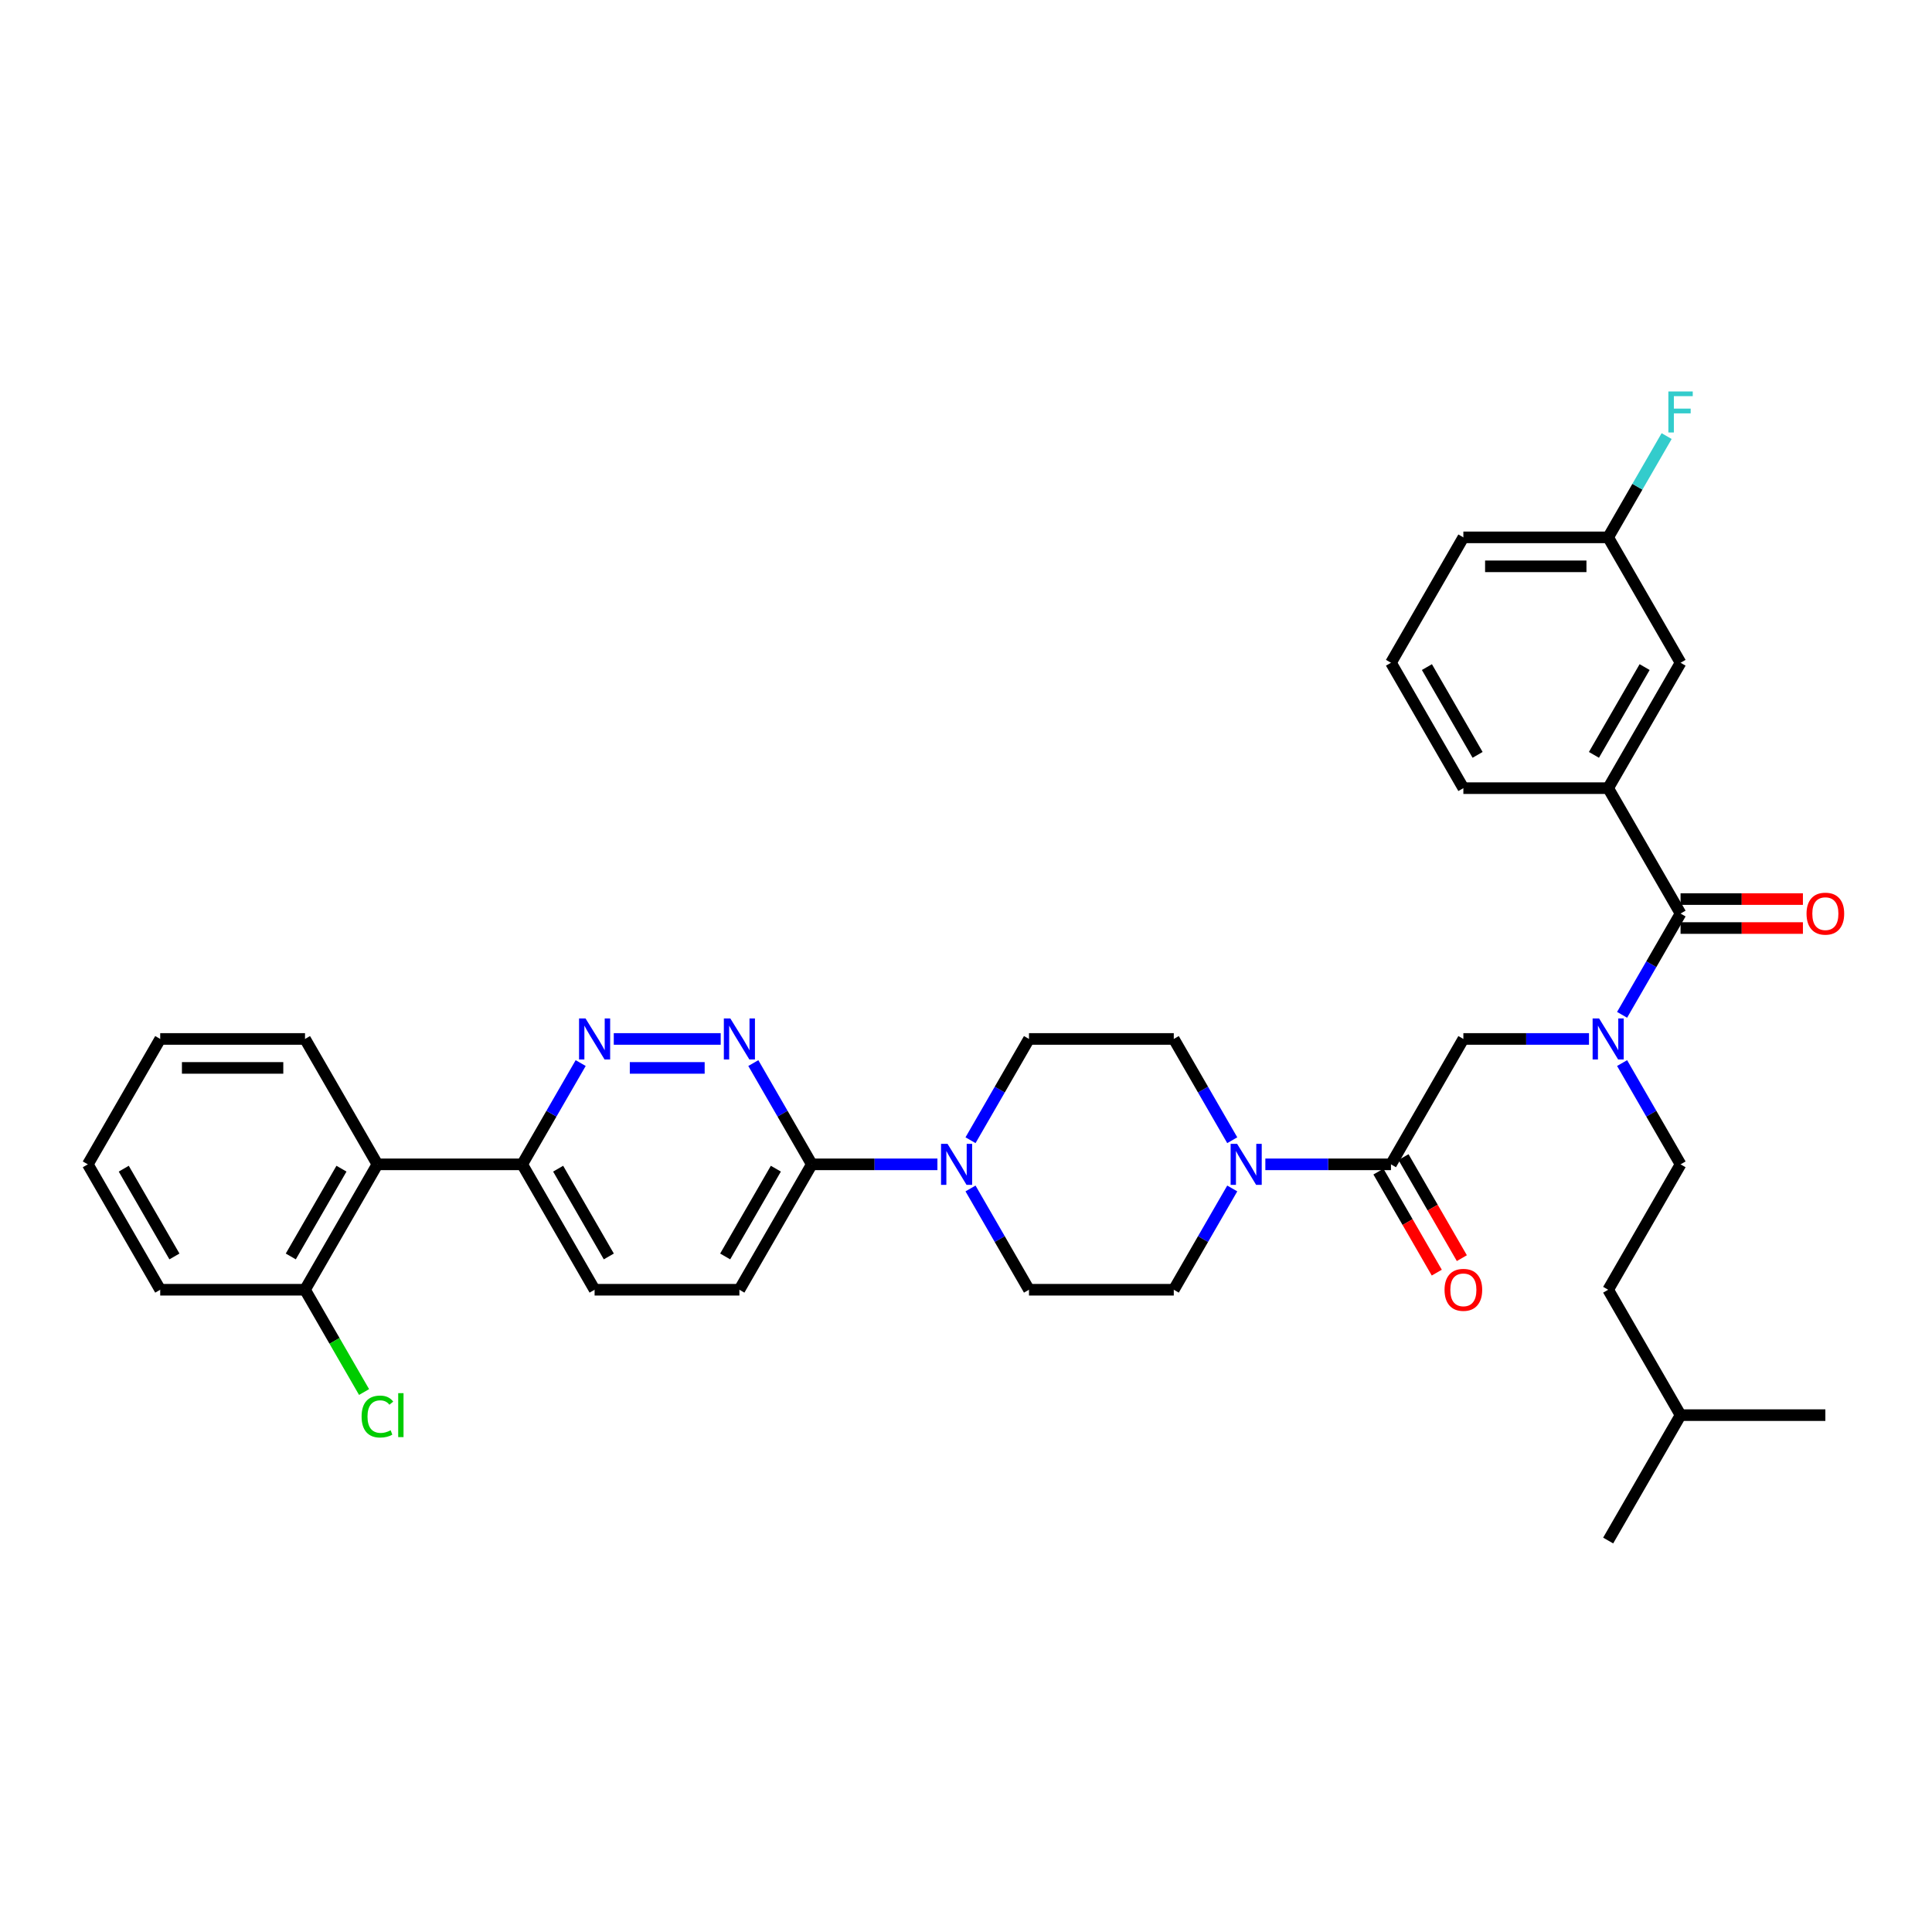 <?xml version='1.0' encoding='iso-8859-1'?>
<svg version='1.1' baseProfile='full'
              xmlns='http://www.w3.org/2000/svg'
                      xmlns:rdkit='http://www.rdkit.org/xml'
                      xmlns:xlink='http://www.w3.org/1999/xlink'
                  xml:space='preserve'
width='1000px' height='1000px' viewBox='0 0 1000 1000'>
<!-- END OF HEADER -->
<rect style='opacity:1.0;fill:#FFFFFF;stroke:none' width='1000' height='1000' x='0' y='0'> </rect>
<path class='bond-0' d='M 832.384,407.949 L 869.857,343.044' style='fill:none;fill-rule:evenodd;stroke:#000000;stroke-width:6px;stroke-linecap:butt;stroke-linejoin:miter;stroke-opacity:1' />
<path class='bond-0' d='M 825.024,390.719 L 851.255,345.285' style='fill:none;fill-rule:evenodd;stroke:#000000;stroke-width:6px;stroke-linecap:butt;stroke-linejoin:miter;stroke-opacity:1' />
<path class='bond-1' d='M 832.384,407.949 L 757.438,407.949' style='fill:none;fill-rule:evenodd;stroke:#000000;stroke-width:6px;stroke-linecap:butt;stroke-linejoin:miter;stroke-opacity:1' />
<path class='bond-2' d='M 832.384,407.949 L 869.857,472.854' style='fill:none;fill-rule:evenodd;stroke:#000000;stroke-width:6px;stroke-linecap:butt;stroke-linejoin:miter;stroke-opacity:1' />
<path class='bond-3' d='M 822.461,537.759 L 789.95,537.759' style='fill:none;fill-rule:evenodd;stroke:#0000FF;stroke-width:6px;stroke-linecap:butt;stroke-linejoin:miter;stroke-opacity:1' />
<path class='bond-3' d='M 789.95,537.759 L 757.438,537.759' style='fill:none;fill-rule:evenodd;stroke:#000000;stroke-width:6px;stroke-linecap:butt;stroke-linejoin:miter;stroke-opacity:1' />
<path class='bond-4' d='M 839.593,525.273 L 854.725,499.063' style='fill:none;fill-rule:evenodd;stroke:#0000FF;stroke-width:6px;stroke-linecap:butt;stroke-linejoin:miter;stroke-opacity:1' />
<path class='bond-4' d='M 854.725,499.063 L 869.857,472.854' style='fill:none;fill-rule:evenodd;stroke:#000000;stroke-width:6px;stroke-linecap:butt;stroke-linejoin:miter;stroke-opacity:1' />
<path class='bond-5' d='M 839.593,550.245 L 854.725,576.454' style='fill:none;fill-rule:evenodd;stroke:#0000FF;stroke-width:6px;stroke-linecap:butt;stroke-linejoin:miter;stroke-opacity:1' />
<path class='bond-5' d='M 854.725,576.454 L 869.857,602.663' style='fill:none;fill-rule:evenodd;stroke:#000000;stroke-width:6px;stroke-linecap:butt;stroke-linejoin:miter;stroke-opacity:1' />
<path class='bond-6' d='M 869.857,480.348 L 901.521,480.348' style='fill:none;fill-rule:evenodd;stroke:#000000;stroke-width:6px;stroke-linecap:butt;stroke-linejoin:miter;stroke-opacity:1' />
<path class='bond-6' d='M 901.521,480.348 L 933.186,480.348' style='fill:none;fill-rule:evenodd;stroke:#FF0000;stroke-width:6px;stroke-linecap:butt;stroke-linejoin:miter;stroke-opacity:1' />
<path class='bond-6' d='M 869.857,465.359 L 901.521,465.359' style='fill:none;fill-rule:evenodd;stroke:#000000;stroke-width:6px;stroke-linecap:butt;stroke-linejoin:miter;stroke-opacity:1' />
<path class='bond-6' d='M 901.521,465.359 L 933.186,465.359' style='fill:none;fill-rule:evenodd;stroke:#FF0000;stroke-width:6px;stroke-linecap:butt;stroke-linejoin:miter;stroke-opacity:1' />
<path class='bond-7' d='M 869.857,343.044 L 832.384,278.139' style='fill:none;fill-rule:evenodd;stroke:#000000;stroke-width:6px;stroke-linecap:butt;stroke-linejoin:miter;stroke-opacity:1' />
<path class='bond-8' d='M 832.384,278.139 L 847.516,251.93' style='fill:none;fill-rule:evenodd;stroke:#000000;stroke-width:6px;stroke-linecap:butt;stroke-linejoin:miter;stroke-opacity:1' />
<path class='bond-8' d='M 847.516,251.93 L 862.648,225.72' style='fill:none;fill-rule:evenodd;stroke:#33CCCC;stroke-width:6px;stroke-linecap:butt;stroke-linejoin:miter;stroke-opacity:1' />
<path class='bond-9' d='M 832.384,278.139 L 757.438,278.139' style='fill:none;fill-rule:evenodd;stroke:#000000;stroke-width:6px;stroke-linecap:butt;stroke-linejoin:miter;stroke-opacity:1' />
<path class='bond-9' d='M 821.142,293.128 L 768.68,293.128' style='fill:none;fill-rule:evenodd;stroke:#000000;stroke-width:6px;stroke-linecap:butt;stroke-linejoin:miter;stroke-opacity:1' />
<path class='bond-10' d='M 869.857,602.663 L 832.384,667.568' style='fill:none;fill-rule:evenodd;stroke:#000000;stroke-width:6px;stroke-linecap:butt;stroke-linejoin:miter;stroke-opacity:1' />
<path class='bond-11' d='M 713.475,606.411 L 728.572,632.56' style='fill:none;fill-rule:evenodd;stroke:#000000;stroke-width:6px;stroke-linecap:butt;stroke-linejoin:miter;stroke-opacity:1' />
<path class='bond-11' d='M 728.572,632.56 L 743.67,658.71' style='fill:none;fill-rule:evenodd;stroke:#FF0000;stroke-width:6px;stroke-linecap:butt;stroke-linejoin:miter;stroke-opacity:1' />
<path class='bond-11' d='M 726.456,598.916 L 741.553,625.066' style='fill:none;fill-rule:evenodd;stroke:#000000;stroke-width:6px;stroke-linecap:butt;stroke-linejoin:miter;stroke-opacity:1' />
<path class='bond-11' d='M 741.553,625.066 L 756.651,651.215' style='fill:none;fill-rule:evenodd;stroke:#FF0000;stroke-width:6px;stroke-linecap:butt;stroke-linejoin:miter;stroke-opacity:1' />
<path class='bond-12' d='M 719.966,602.663 L 757.438,537.759' style='fill:none;fill-rule:evenodd;stroke:#000000;stroke-width:6px;stroke-linecap:butt;stroke-linejoin:miter;stroke-opacity:1' />
<path class='bond-13' d='M 719.966,602.663 L 687.454,602.663' style='fill:none;fill-rule:evenodd;stroke:#000000;stroke-width:6px;stroke-linecap:butt;stroke-linejoin:miter;stroke-opacity:1' />
<path class='bond-13' d='M 687.454,602.663 L 654.943,602.663' style='fill:none;fill-rule:evenodd;stroke:#0000FF;stroke-width:6px;stroke-linecap:butt;stroke-linejoin:miter;stroke-opacity:1' />
<path class='bond-14' d='M 869.857,732.473 L 832.384,667.568' style='fill:none;fill-rule:evenodd;stroke:#000000;stroke-width:6px;stroke-linecap:butt;stroke-linejoin:miter;stroke-opacity:1' />
<path class='bond-15' d='M 869.857,732.473 L 832.384,797.378' style='fill:none;fill-rule:evenodd;stroke:#000000;stroke-width:6px;stroke-linecap:butt;stroke-linejoin:miter;stroke-opacity:1' />
<path class='bond-16' d='M 869.857,732.473 L 944.803,732.473' style='fill:none;fill-rule:evenodd;stroke:#000000;stroke-width:6px;stroke-linecap:butt;stroke-linejoin:miter;stroke-opacity:1' />
<path class='bond-17' d='M 637.811,590.177 L 622.679,563.968' style='fill:none;fill-rule:evenodd;stroke:#0000FF;stroke-width:6px;stroke-linecap:butt;stroke-linejoin:miter;stroke-opacity:1' />
<path class='bond-17' d='M 622.679,563.968 L 607.547,537.759' style='fill:none;fill-rule:evenodd;stroke:#000000;stroke-width:6px;stroke-linecap:butt;stroke-linejoin:miter;stroke-opacity:1' />
<path class='bond-18' d='M 637.811,615.149 L 622.679,641.359' style='fill:none;fill-rule:evenodd;stroke:#0000FF;stroke-width:6px;stroke-linecap:butt;stroke-linejoin:miter;stroke-opacity:1' />
<path class='bond-18' d='M 622.679,641.359 L 607.547,667.568' style='fill:none;fill-rule:evenodd;stroke:#000000;stroke-width:6px;stroke-linecap:butt;stroke-linejoin:miter;stroke-opacity:1' />
<path class='bond-19' d='M 307.764,667.568 L 270.292,602.663' style='fill:none;fill-rule:evenodd;stroke:#000000;stroke-width:6px;stroke-linecap:butt;stroke-linejoin:miter;stroke-opacity:1' />
<path class='bond-19' d='M 315.124,650.338 L 288.893,604.905' style='fill:none;fill-rule:evenodd;stroke:#000000;stroke-width:6px;stroke-linecap:butt;stroke-linejoin:miter;stroke-opacity:1' />
<path class='bond-20' d='M 307.764,667.568 L 382.71,667.568' style='fill:none;fill-rule:evenodd;stroke:#000000;stroke-width:6px;stroke-linecap:butt;stroke-linejoin:miter;stroke-opacity:1' />
<path class='bond-21' d='M 270.292,602.663 L 285.424,576.454' style='fill:none;fill-rule:evenodd;stroke:#000000;stroke-width:6px;stroke-linecap:butt;stroke-linejoin:miter;stroke-opacity:1' />
<path class='bond-21' d='M 285.424,576.454 L 300.556,550.245' style='fill:none;fill-rule:evenodd;stroke:#0000FF;stroke-width:6px;stroke-linecap:butt;stroke-linejoin:miter;stroke-opacity:1' />
<path class='bond-22' d='M 270.292,602.663 L 195.346,602.663' style='fill:none;fill-rule:evenodd;stroke:#000000;stroke-width:6px;stroke-linecap:butt;stroke-linejoin:miter;stroke-opacity:1' />
<path class='bond-23' d='M 317.687,537.759 L 373.035,537.759' style='fill:none;fill-rule:evenodd;stroke:#0000FF;stroke-width:6px;stroke-linecap:butt;stroke-linejoin:miter;stroke-opacity:1' />
<path class='bond-23' d='M 325.989,552.748 L 364.733,552.748' style='fill:none;fill-rule:evenodd;stroke:#0000FF;stroke-width:6px;stroke-linecap:butt;stroke-linejoin:miter;stroke-opacity:1' />
<path class='bond-24' d='M 389.919,550.245 L 405.051,576.454' style='fill:none;fill-rule:evenodd;stroke:#0000FF;stroke-width:6px;stroke-linecap:butt;stroke-linejoin:miter;stroke-opacity:1' />
<path class='bond-24' d='M 405.051,576.454 L 420.183,602.663' style='fill:none;fill-rule:evenodd;stroke:#000000;stroke-width:6px;stroke-linecap:butt;stroke-linejoin:miter;stroke-opacity:1' />
<path class='bond-25' d='M 420.183,602.663 L 382.71,667.568' style='fill:none;fill-rule:evenodd;stroke:#000000;stroke-width:6px;stroke-linecap:butt;stroke-linejoin:miter;stroke-opacity:1' />
<path class='bond-25' d='M 401.581,604.905 L 375.35,650.338' style='fill:none;fill-rule:evenodd;stroke:#000000;stroke-width:6px;stroke-linecap:butt;stroke-linejoin:miter;stroke-opacity:1' />
<path class='bond-26' d='M 420.183,602.663 L 452.694,602.663' style='fill:none;fill-rule:evenodd;stroke:#000000;stroke-width:6px;stroke-linecap:butt;stroke-linejoin:miter;stroke-opacity:1' />
<path class='bond-26' d='M 452.694,602.663 L 485.206,602.663' style='fill:none;fill-rule:evenodd;stroke:#0000FF;stroke-width:6px;stroke-linecap:butt;stroke-linejoin:miter;stroke-opacity:1' />
<path class='bond-27' d='M 502.337,615.149 L 517.469,641.359' style='fill:none;fill-rule:evenodd;stroke:#0000FF;stroke-width:6px;stroke-linecap:butt;stroke-linejoin:miter;stroke-opacity:1' />
<path class='bond-27' d='M 517.469,641.359 L 532.601,667.568' style='fill:none;fill-rule:evenodd;stroke:#000000;stroke-width:6px;stroke-linecap:butt;stroke-linejoin:miter;stroke-opacity:1' />
<path class='bond-28' d='M 502.337,590.177 L 517.469,563.968' style='fill:none;fill-rule:evenodd;stroke:#0000FF;stroke-width:6px;stroke-linecap:butt;stroke-linejoin:miter;stroke-opacity:1' />
<path class='bond-28' d='M 517.469,563.968 L 532.601,537.759' style='fill:none;fill-rule:evenodd;stroke:#000000;stroke-width:6px;stroke-linecap:butt;stroke-linejoin:miter;stroke-opacity:1' />
<path class='bond-29' d='M 607.547,537.759 L 532.601,537.759' style='fill:none;fill-rule:evenodd;stroke:#000000;stroke-width:6px;stroke-linecap:butt;stroke-linejoin:miter;stroke-opacity:1' />
<path class='bond-30' d='M 82.927,667.568 L 45.455,602.663' style='fill:none;fill-rule:evenodd;stroke:#000000;stroke-width:6px;stroke-linecap:butt;stroke-linejoin:miter;stroke-opacity:1' />
<path class='bond-30' d='M 90.287,650.338 L 64.056,604.905' style='fill:none;fill-rule:evenodd;stroke:#000000;stroke-width:6px;stroke-linecap:butt;stroke-linejoin:miter;stroke-opacity:1' />
<path class='bond-31' d='M 82.927,667.568 L 157.873,667.568' style='fill:none;fill-rule:evenodd;stroke:#000000;stroke-width:6px;stroke-linecap:butt;stroke-linejoin:miter;stroke-opacity:1' />
<path class='bond-32' d='M 45.455,602.663 L 82.927,537.759' style='fill:none;fill-rule:evenodd;stroke:#000000;stroke-width:6px;stroke-linecap:butt;stroke-linejoin:miter;stroke-opacity:1' />
<path class='bond-33' d='M 82.927,537.759 L 157.873,537.759' style='fill:none;fill-rule:evenodd;stroke:#000000;stroke-width:6px;stroke-linecap:butt;stroke-linejoin:miter;stroke-opacity:1' />
<path class='bond-33' d='M 94.169,552.748 L 146.631,552.748' style='fill:none;fill-rule:evenodd;stroke:#000000;stroke-width:6px;stroke-linecap:butt;stroke-linejoin:miter;stroke-opacity:1' />
<path class='bond-34' d='M 157.873,537.759 L 195.346,602.663' style='fill:none;fill-rule:evenodd;stroke:#000000;stroke-width:6px;stroke-linecap:butt;stroke-linejoin:miter;stroke-opacity:1' />
<path class='bond-35' d='M 195.346,602.663 L 157.873,667.568' style='fill:none;fill-rule:evenodd;stroke:#000000;stroke-width:6px;stroke-linecap:butt;stroke-linejoin:miter;stroke-opacity:1' />
<path class='bond-35' d='M 176.744,604.905 L 150.513,650.338' style='fill:none;fill-rule:evenodd;stroke:#000000;stroke-width:6px;stroke-linecap:butt;stroke-linejoin:miter;stroke-opacity:1' />
<path class='bond-36' d='M 157.873,667.568 L 173.157,694.04' style='fill:none;fill-rule:evenodd;stroke:#000000;stroke-width:6px;stroke-linecap:butt;stroke-linejoin:miter;stroke-opacity:1' />
<path class='bond-36' d='M 173.157,694.04 L 188.44,720.512' style='fill:none;fill-rule:evenodd;stroke:#00CC00;stroke-width:6px;stroke-linecap:butt;stroke-linejoin:miter;stroke-opacity:1' />
<path class='bond-37' d='M 532.601,667.568 L 607.547,667.568' style='fill:none;fill-rule:evenodd;stroke:#000000;stroke-width:6px;stroke-linecap:butt;stroke-linejoin:miter;stroke-opacity:1' />
<path class='bond-38' d='M 757.438,407.949 L 719.966,343.044' style='fill:none;fill-rule:evenodd;stroke:#000000;stroke-width:6px;stroke-linecap:butt;stroke-linejoin:miter;stroke-opacity:1' />
<path class='bond-38' d='M 764.798,390.719 L 738.567,345.285' style='fill:none;fill-rule:evenodd;stroke:#000000;stroke-width:6px;stroke-linecap:butt;stroke-linejoin:miter;stroke-opacity:1' />
<path class='bond-39' d='M 719.966,343.044 L 757.438,278.139' style='fill:none;fill-rule:evenodd;stroke:#000000;stroke-width:6px;stroke-linecap:butt;stroke-linejoin:miter;stroke-opacity:1' />
<path  class='atom-1' d='M 827.692 527.146
L 834.647 538.388
Q 835.337 539.497, 836.446 541.506
Q 837.555 543.514, 837.615 543.634
L 837.615 527.146
L 840.433 527.146
L 840.433 548.371
L 837.525 548.371
L 830.061 536.08
Q 829.191 534.641, 828.262 532.992
Q 827.363 531.343, 827.093 530.834
L 827.093 548.371
L 824.335 548.371
L 824.335 527.146
L 827.692 527.146
' fill='#0000FF'/>
<path  class='atom-3' d='M 935.06 472.914
Q 935.06 467.817, 937.578 464.969
Q 940.096 462.122, 944.803 462.122
Q 949.509 462.122, 952.027 464.969
Q 954.545 467.817, 954.545 472.914
Q 954.545 478.07, 951.997 481.008
Q 949.449 483.916, 944.803 483.916
Q 940.126 483.916, 937.578 481.008
Q 935.06 478.1, 935.06 472.914
M 944.803 481.517
Q 948.04 481.517, 949.779 479.359
Q 951.548 477.171, 951.548 472.914
Q 951.548 468.747, 949.779 466.648
Q 948.04 464.52, 944.803 464.52
Q 941.565 464.52, 939.796 466.618
Q 938.057 468.717, 938.057 472.914
Q 938.057 477.201, 939.796 479.359
Q 941.565 481.517, 944.803 481.517
' fill='#FF0000'/>
<path  class='atom-8' d='M 747.695 667.628
Q 747.695 662.532, 750.214 659.684
Q 752.732 656.836, 757.438 656.836
Q 762.145 656.836, 764.663 659.684
Q 767.181 662.532, 767.181 667.628
Q 767.181 672.784, 764.633 675.722
Q 762.085 678.63, 757.438 678.63
Q 752.762 678.63, 750.214 675.722
Q 747.695 672.814, 747.695 667.628
M 757.438 676.232
Q 760.676 676.232, 762.415 674.074
Q 764.183 671.885, 764.183 667.628
Q 764.183 663.461, 762.415 661.363
Q 760.676 659.234, 757.438 659.234
Q 754.201 659.234, 752.432 661.333
Q 750.693 663.431, 750.693 667.628
Q 750.693 671.915, 752.432 674.074
Q 754.201 676.232, 757.438 676.232
' fill='#FF0000'/>
<path  class='atom-11' d='M 640.328 592.051
L 647.283 603.293
Q 647.973 604.402, 649.082 606.411
Q 650.191 608.419, 650.251 608.539
L 650.251 592.051
L 653.069 592.051
L 653.069 613.276
L 650.161 613.276
L 642.697 600.985
Q 641.827 599.546, 640.898 597.897
Q 639.999 596.248, 639.729 595.738
L 639.729 613.276
L 636.971 613.276
L 636.971 592.051
L 640.328 592.051
' fill='#0000FF'/>
<path  class='atom-14' d='M 303.073 527.146
L 310.028 538.388
Q 310.717 539.497, 311.826 541.506
Q 312.936 543.514, 312.996 543.634
L 312.996 527.146
L 315.814 527.146
L 315.814 548.371
L 312.906 548.371
L 305.441 536.08
Q 304.572 534.641, 303.642 532.992
Q 302.743 531.343, 302.473 530.834
L 302.473 548.371
L 299.715 548.371
L 299.715 527.146
L 303.073 527.146
' fill='#0000FF'/>
<path  class='atom-15' d='M 378.018 527.146
L 384.973 538.388
Q 385.663 539.497, 386.772 541.506
Q 387.881 543.514, 387.941 543.634
L 387.941 527.146
L 390.759 527.146
L 390.759 548.371
L 387.851 548.371
L 380.387 536.08
Q 379.517 534.641, 378.588 532.992
Q 377.689 531.343, 377.419 530.834
L 377.419 548.371
L 374.661 548.371
L 374.661 527.146
L 378.018 527.146
' fill='#0000FF'/>
<path  class='atom-18' d='M 490.437 592.051
L 497.392 603.293
Q 498.081 604.402, 499.191 606.411
Q 500.3 608.419, 500.36 608.539
L 500.36 592.051
L 503.178 592.051
L 503.178 613.276
L 500.27 613.276
L 492.805 600.985
Q 491.936 599.546, 491.007 597.897
Q 490.107 596.248, 489.837 595.738
L 489.837 613.276
L 487.079 613.276
L 487.079 592.051
L 490.437 592.051
' fill='#0000FF'/>
<path  class='atom-27' d='M 187.162 733.208
Q 187.162 727.931, 189.62 725.173
Q 192.108 722.385, 196.815 722.385
Q 201.192 722.385, 203.53 725.473
L 201.551 727.092
Q 199.843 724.844, 196.815 724.844
Q 193.607 724.844, 191.898 727.002
Q 190.22 729.131, 190.22 733.208
Q 190.22 737.405, 191.958 739.563
Q 193.727 741.721, 197.145 741.721
Q 199.483 741.721, 202.211 740.312
L 203.05 742.561
Q 201.941 743.28, 200.262 743.7
Q 198.584 744.12, 196.725 744.12
Q 192.108 744.12, 189.62 741.302
Q 187.162 738.484, 187.162 733.208
' fill='#00CC00'/>
<path  class='atom-27' d='M 206.108 721.096
L 208.866 721.096
L 208.866 743.85
L 206.108 743.85
L 206.108 721.096
' fill='#00CC00'/>
<path  class='atom-33' d='M 863.546 202.622
L 876.167 202.622
L 876.167 205.05
L 866.394 205.05
L 866.394 211.496
L 875.088 211.496
L 875.088 213.954
L 866.394 213.954
L 866.394 223.847
L 863.546 223.847
L 863.546 202.622
' fill='#33CCCC'/>
</svg>
